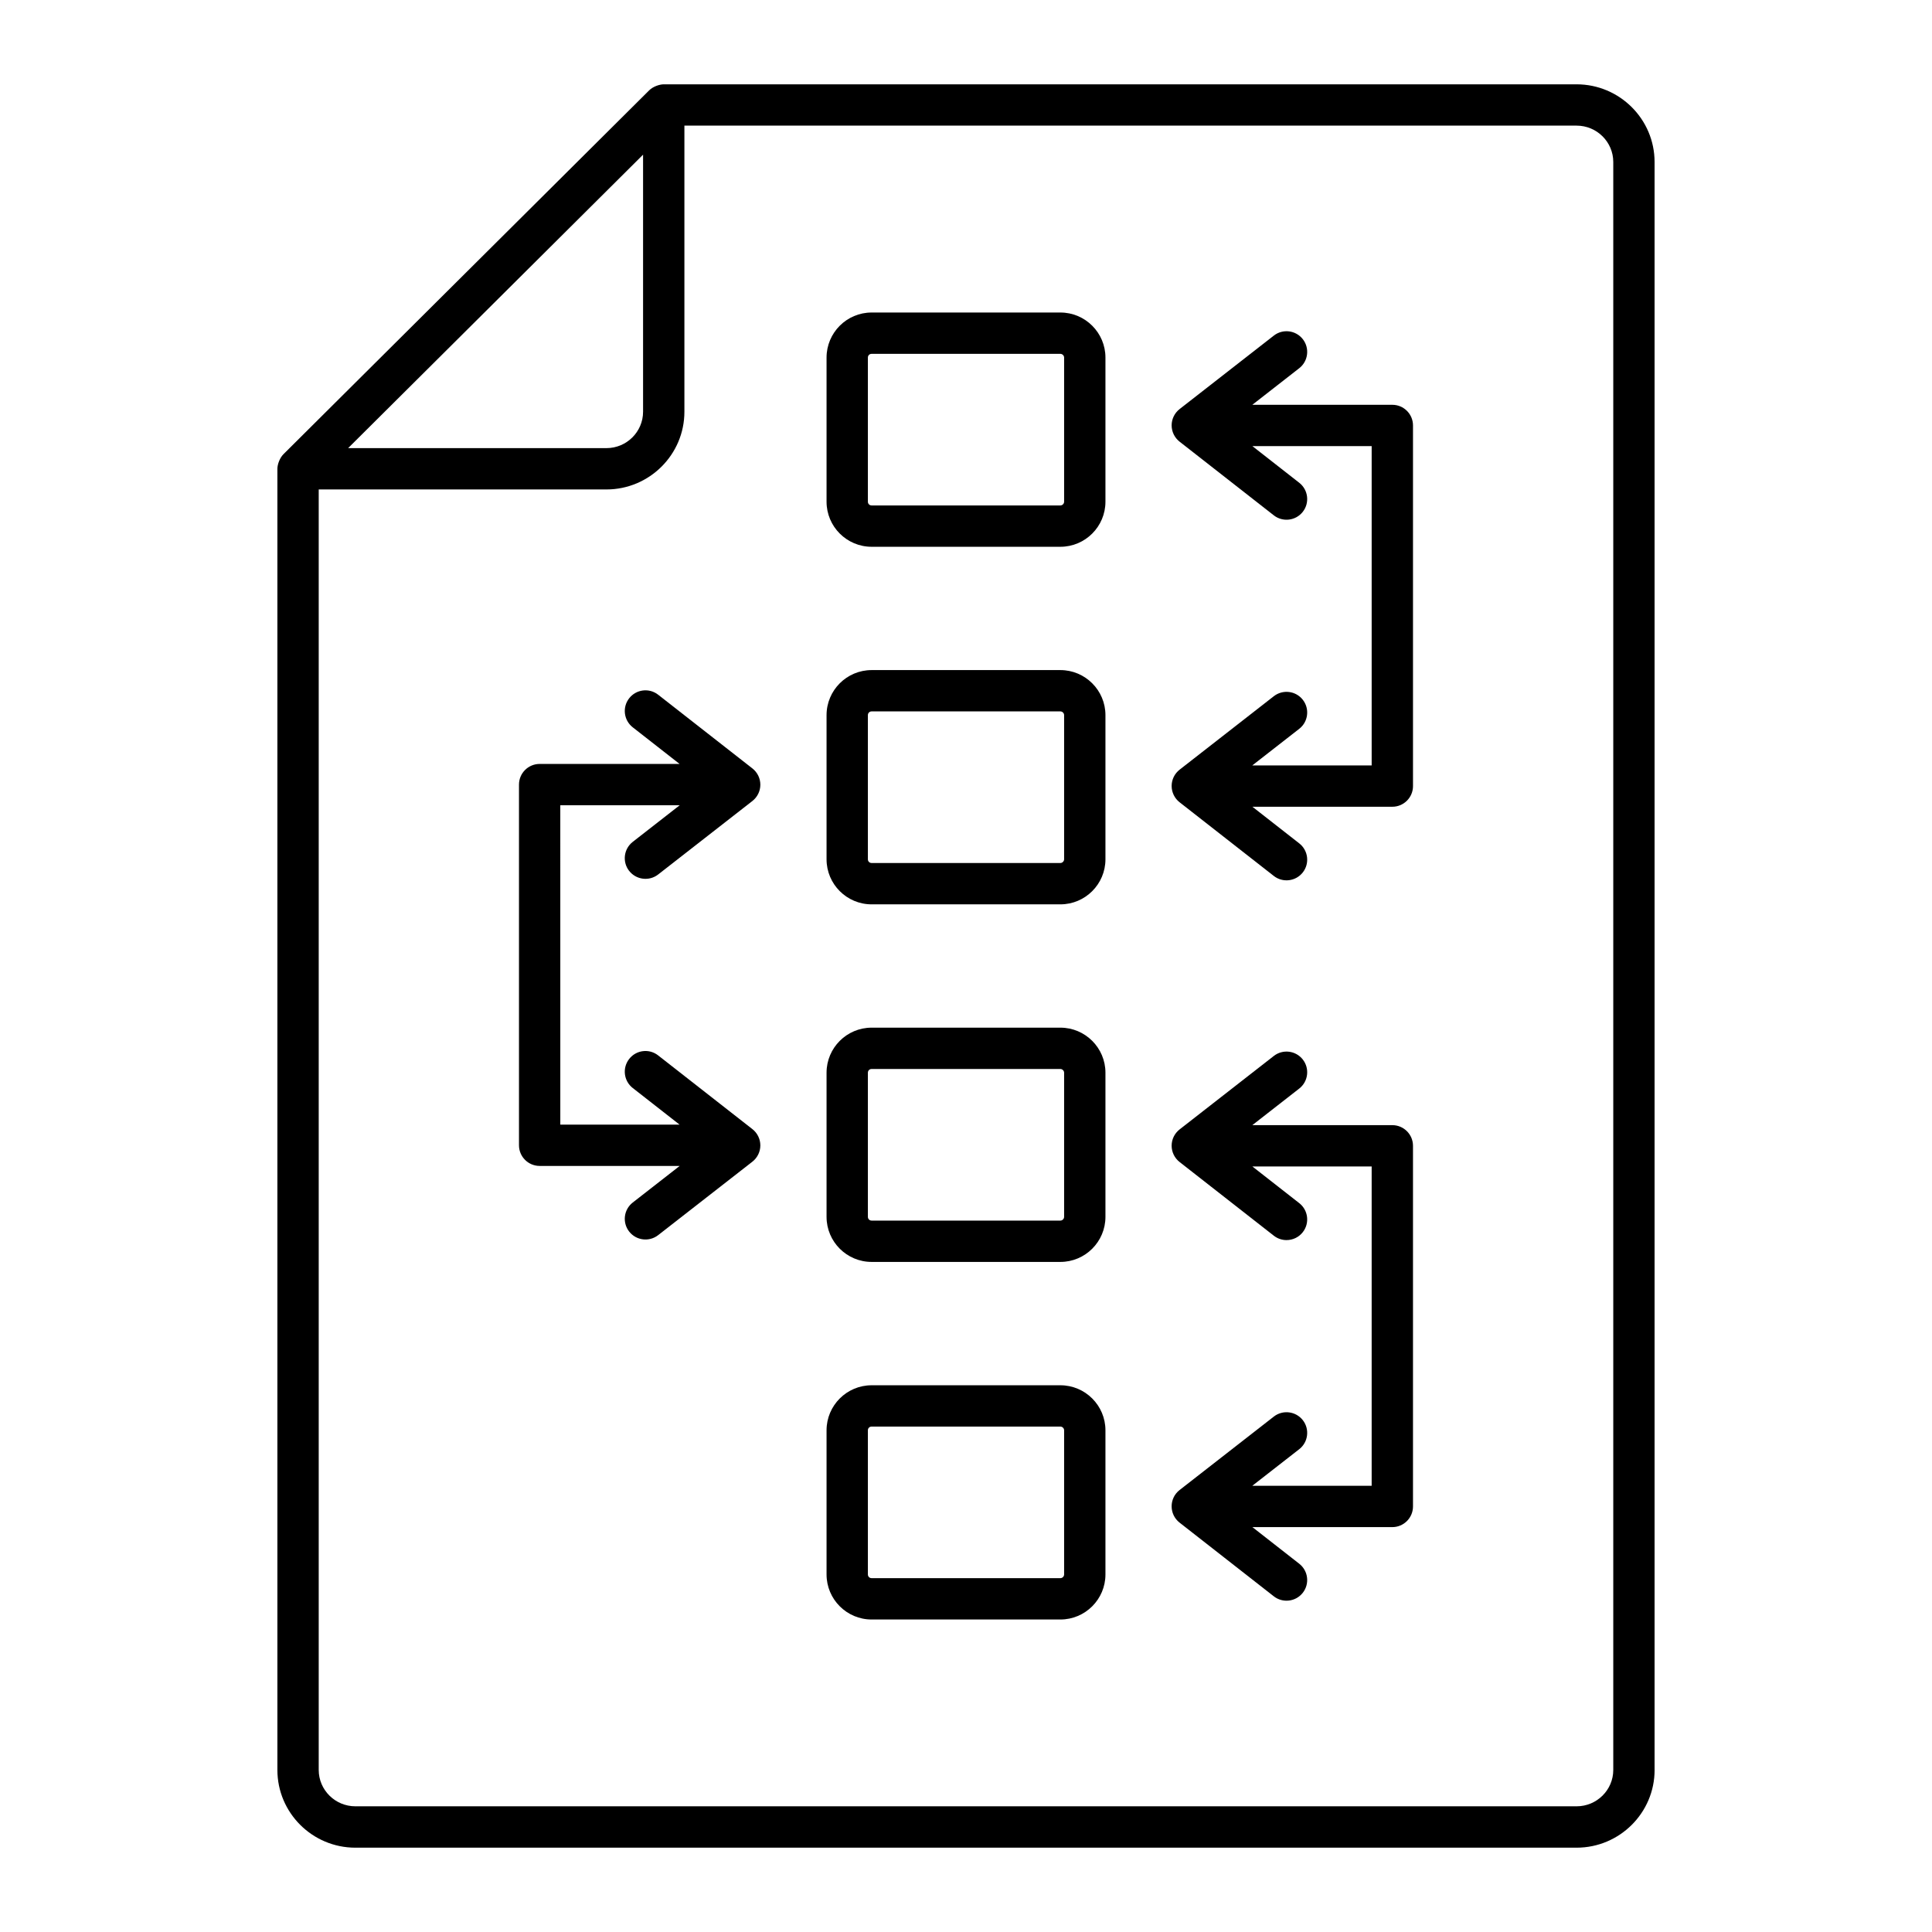 <?xml version="1.0" encoding="UTF-8"?>
<!-- Uploaded to: ICON Repo, www.iconrepo.com, Generator: ICON Repo Mixer Tools -->
<svg fill="#000000" width="800px" height="800px" version="1.1" viewBox="144 144 512 512" xmlns="http://www.w3.org/2000/svg">
 <g>
  <path d="m582.48 613.05v-426.11c0-11.352-9.27-20.594-20.672-20.594h-241.91c-1.027 0-2.789 0.531-3.863 1.598l-96.91 96.418c-0.992 0.988-1.613 2.707-1.613 3.879v344.82c0 11.352 9.27 20.594 20.672 20.594h323.63c11.402-0.004 20.672-9.242 20.672-20.598zm-268.06-428.06v68.129c0 5.312-4.356 9.641-9.719 9.641h-68.445c6.488-6.453 69.793-69.441 78.164-77.77zm-85.957 428.06v-339.34h76.238c11.402 0 20.672-9.242 20.672-20.594v-75.824h236.44c5.363 0 9.719 4.328 9.719 9.641v426.12c0 5.309-4.356 9.637-9.719 9.637h-323.63c-5.363 0-9.719-4.328-9.719-9.641z"/>
  <path d="m425.01 226.82h-50.02c-6.59 0-11.945 5.356-11.945 11.938v38.199c0 6.59 5.356 11.945 11.945 11.945h50.02c6.59 0 11.945-5.356 11.945-11.945v-38.199c0-6.582-5.356-11.938-11.945-11.938zm0.992 50.137c0 0.535-0.457 0.992-0.992 0.992h-50.02c-0.562 0-0.992-0.43-0.992-0.992v-38.199c0-0.562 0.43-0.984 0.992-0.984h50.02c0.527 0 0.992 0.457 0.992 0.984z"/>
  <path d="m425.01 321.58h-50.02c-6.59 0-11.945 5.356-11.945 11.945v38.199c0 6.582 5.356 11.938 11.945 11.938h50.02c6.59 0 11.945-5.356 11.945-11.938v-38.199c0-6.59-5.356-11.945-11.945-11.945zm0.992 50.141c0 0.527-0.465 0.984-0.992 0.984h-50.02c-0.562 0-0.992-0.422-0.992-0.984v-38.199c0-0.562 0.43-0.992 0.992-0.992h50.02c0.535 0 0.992 0.457 0.992 0.992z"/>
  <path d="m425.01 416.34h-50.02c-6.59 0-11.945 5.356-11.945 11.938v38.199c0 6.59 5.356 11.945 11.945 11.945h50.02c6.59 0 11.945-5.356 11.945-11.945v-38.199c0-6.582-5.356-11.938-11.945-11.938zm0.992 50.137c0 0.535-0.457 0.992-0.992 0.992h-50.02c-0.562 0-0.992-0.43-0.992-0.992v-38.199c0-0.562 0.43-0.984 0.992-0.984h50.02c0.527 0 0.992 0.457 0.992 0.984z"/>
  <path d="m425.01 511.11h-50.02c-6.59 0-11.945 5.356-11.945 11.938v38.199c0 6.582 5.356 11.938 11.945 11.938h50.02c6.59 0 11.945-5.356 11.945-11.938v-38.199c0-6.582-5.356-11.938-11.945-11.938zm0.992 50.133c0 0.535-0.457 0.984-0.992 0.984h-50.02c-0.562 0-0.992-0.422-0.992-0.984v-38.199c0-0.562 0.43-0.984 0.992-0.984h50.02c0.535 0 0.992 0.449 0.992 0.984z"/>
  <path d="m512.98 251.28h-37.105l12.434-9.699c2.391-1.859 2.809-5.305 0.957-7.688-1.867-2.391-5.305-2.816-7.688-0.957l-24.973 19.473c-1.332 1.043-2.109 2.633-2.109 4.312 0 1.691 0.777 3.281 2.102 4.32l24.973 19.531c2.332 1.832 5.789 1.48 7.688-0.941 1.859-2.383 1.441-5.824-0.941-7.688l-12.426-9.719h31.613v84.625h-31.641l12.445-9.703c2.391-1.859 2.809-5.305 0.957-7.688-1.867-2.391-5.305-2.809-7.688-0.957l-24.973 19.473c-1.332 1.043-2.109 2.633-2.109 4.312 0 1.691 0.777 3.281 2.102 4.32l24.973 19.531c2.332 1.832 5.789 1.48 7.688-0.941 1.859-2.383 1.441-5.824-0.941-7.688l-12.418-9.711h37.082c3.023 0 5.477-2.453 5.477-5.477v-95.566c0-3.023-2.453-5.477-5.477-5.477z"/>
  <path d="m512.98 442.18h-37.105l12.434-9.699c2.391-1.859 2.809-5.305 0.957-7.688-1.867-2.391-5.305-2.816-7.688-0.957l-24.973 19.473c-1.332 1.043-2.109 2.633-2.109 4.312 0 1.691 0.777 3.281 2.102 4.32l24.973 19.531c1 0.785 2.188 1.164 3.367 1.164 1.633 0 3.238-0.719 4.32-2.102 1.859-2.383 1.441-5.824-0.941-7.688l-12.426-9.719h31.613v84.625h-31.637l12.441-9.699c2.391-1.859 2.809-5.305 0.957-7.688-1.867-2.383-5.305-2.809-7.688-0.957l-24.973 19.465c-2.82 2.203-2.801 6.441-0.008 8.637l24.973 19.531c2.332 1.832 5.789 1.48 7.688-0.941 1.859-2.383 1.441-5.824-0.941-7.688l-12.418-9.711h37.082c3.023 0 5.477-2.453 5.477-5.477v-95.57c0-3.023-2.453-5.477-5.477-5.477z"/>
  <path d="m310.73 374.79c1.875 2.391 5.309 2.809 7.688 0.957l24.973-19.473c1.332-1.043 2.109-2.633 2.109-4.312 0-1.691-0.777-3.281-2.102-4.32l-24.973-19.531c-2.391-1.875-5.824-1.441-7.688 0.941-1.859 2.383-1.441 5.824 0.941 7.688l12.418 9.711h-37.082c-3.023 0-5.477 2.453-5.477 5.477v95.578c0 3.023 2.453 5.477 5.477 5.477h37.113l-12.441 9.699c-2.391 1.859-2.809 5.305-0.957 7.688 1.875 2.391 5.309 2.809 7.688 0.957l24.973-19.465c1.332-1.043 2.109-2.633 2.109-4.312 0-1.691-0.777-3.281-2.102-4.32l-24.973-19.531c-2.391-1.883-5.824-1.449-7.688 0.941-1.859 2.383-1.441 5.824 0.941 7.688l12.418 9.711h-31.605l-0.004-84.637h31.641l-12.445 9.703c-2.387 1.859-2.809 5.305-0.953 7.688z"/>
 </g>
</svg>